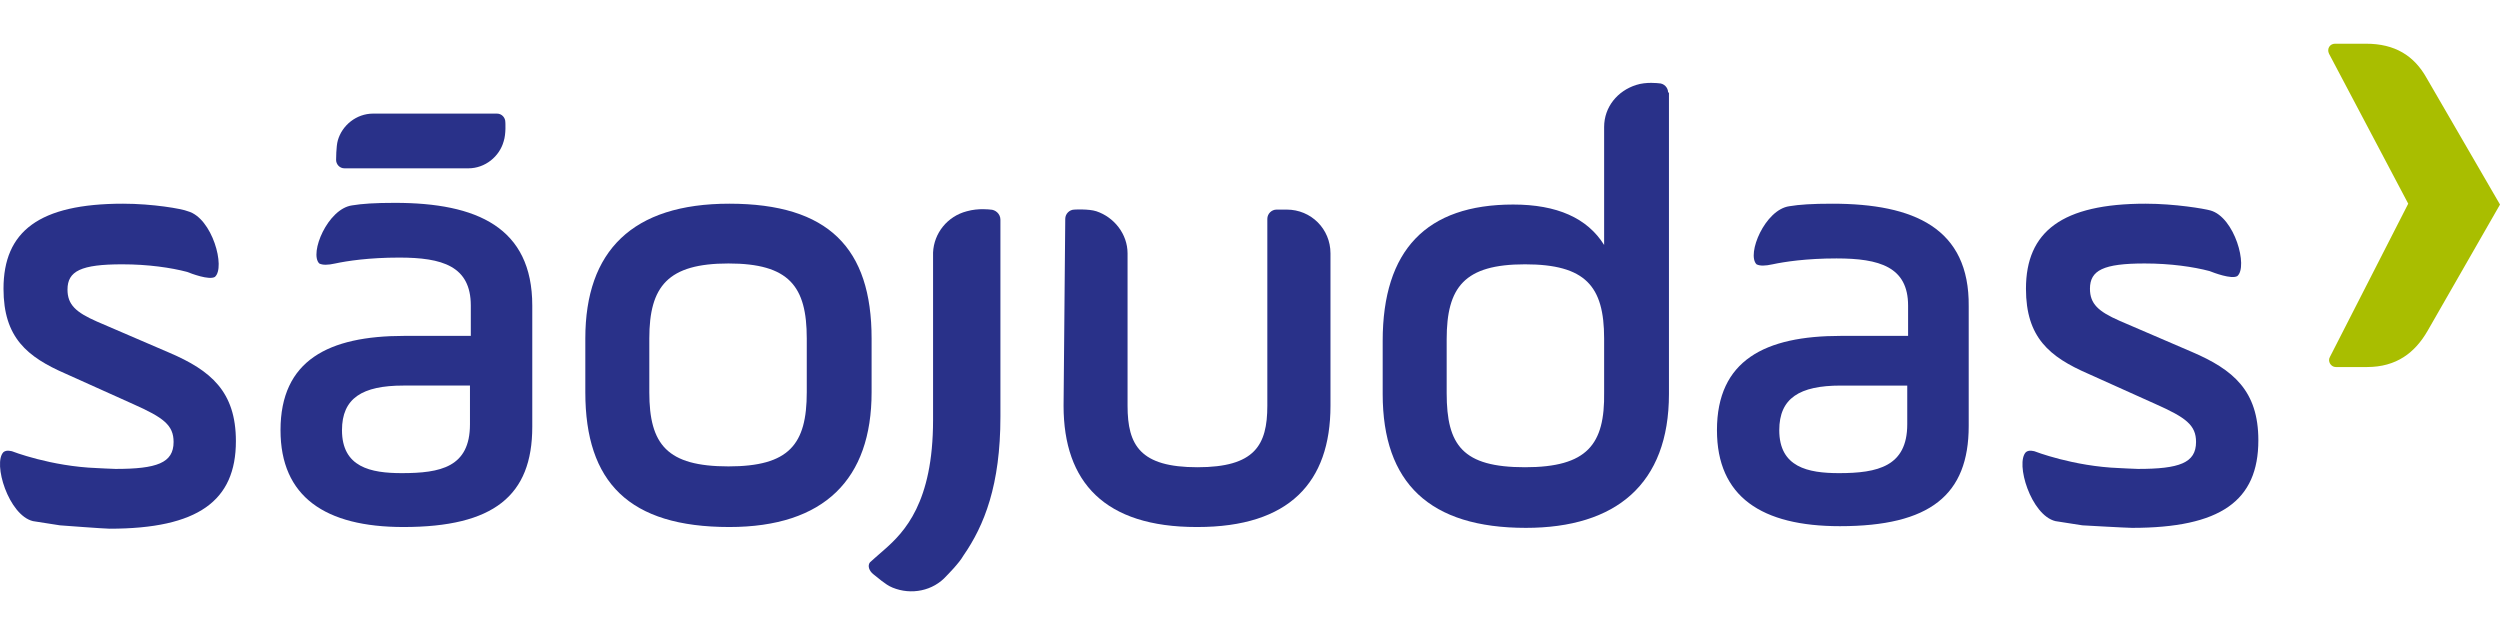 <svg width="629" height="160" viewBox="0 0 629 160" fill="none" xmlns="http://www.w3.org/2000/svg"><path d="M595.528 92.348H587.69C586.419 92.348 585.572 90.865 586.207 89.806L605.909 51.25L585.995 13.542C585.36 12.271 586.207 11 587.478 11H595.317C602.519 11 607.392 13.966 610.569 19.686L629 51.462L610.781 83.239C607.604 88.747 602.943 92.348 595.528 92.348Z" fill="#A9BE00"/><path d="M461.009 51.251C455.925 51.251 452.747 51.462 450.205 51.886C444.062 52.733 439.401 63.961 441.943 66.503C442.791 66.927 444.062 66.927 445.968 66.503C448.934 65.868 454.442 65.02 462.068 65.02C472.872 65.02 480.075 67.139 480.075 76.884V84.51H463.128C444.062 84.51 431.986 90.653 431.986 108.237C431.986 124.972 443.214 132.387 462.916 132.387C485.583 132.387 495.328 124.548 495.328 107.177V77.095C495.54 57.394 481.558 51.251 461.009 51.251ZM479.863 106.754C479.863 117.346 472.449 119.041 462.704 119.041C454.866 119.041 447.663 117.558 447.663 108.237C447.663 100.186 452.747 97.009 463.128 97.009H479.863V106.754Z" fill="#293189"/><path d="M99.389 51.038C94.305 51.038 91.127 51.25 88.585 51.674C82.442 52.521 77.781 63.749 80.323 66.291C81.171 66.715 82.442 66.715 84.348 66.291C87.314 65.655 92.822 64.808 100.448 64.808C111.252 64.808 118.455 66.926 118.455 76.883V84.509H101.719C82.653 84.509 70.578 90.653 70.578 108.236C70.578 124.972 81.806 132.598 101.508 132.598C124.175 132.598 133.92 124.76 133.92 107.389V76.883C133.92 57.182 119.938 51.038 99.389 51.038ZM118.243 106.753C118.243 117.557 110.829 119.04 101.084 119.04C93.246 119.04 86.043 117.557 86.043 108.236C86.043 100.186 91.127 97.008 101.508 97.008H118.243V106.753Z" fill="#293189"/><path d="M93.883 28.582C89.647 28.582 86.045 31.548 84.986 35.361C84.562 36.844 84.562 40.234 84.562 40.234C84.562 41.293 85.41 42.352 86.681 42.352H117.822C122.059 42.352 125.66 39.387 126.719 35.573C127.355 33.667 127.143 30.701 127.143 30.701C127.143 29.642 126.296 28.582 125.025 28.582H93.883Z" fill="#293189"/><path d="M267.594 102.093C267.594 121.371 277.974 132.598 301.065 132.598H301.277C324.368 132.598 334.749 121.371 334.749 102.093V63.749C334.749 57.605 329.876 52.733 323.733 52.733H321.191C319.92 52.733 318.86 53.792 318.86 55.063V102.093C318.86 112.049 315.683 117.557 301.277 117.557C286.872 117.557 283.694 112.049 283.694 102.093V63.749C283.694 58.877 280.305 54.64 275.856 53.157C273.949 52.521 270.348 52.733 270.348 52.733C269.077 52.733 268.018 53.792 268.018 55.063L267.594 102.093Z" fill="#293189"/><path d="M249.164 52.733C249.164 52.733 246.198 52.31 243.233 53.157C238.36 54.428 234.971 58.665 234.759 63.537V105.694C234.759 126.455 227.556 133.87 222.472 138.318C220.989 139.589 218.871 141.496 218.871 141.496C218.235 142.343 218.659 143.614 219.718 144.462L221.836 146.157C222.684 146.792 223.531 147.428 224.59 147.851C229.251 149.758 234.759 148.699 238.148 144.885C238.148 144.885 241.326 141.708 242.385 139.801C247.681 132.175 251.706 122.006 251.706 104.847V64.173V55.276C251.706 53.793 250.435 52.733 249.164 52.733Z" fill="#293189"/><path d="M147.267 98.703V85.145C147.267 63.113 159.13 51.25 183.492 51.25C208.489 51.25 219.294 62.478 219.294 85.145V98.703C219.294 120.523 207.43 132.598 183.492 132.598C158.282 132.598 147.267 121.37 147.267 98.703ZM202.982 85.145C202.982 72.011 198.533 66.291 183.28 66.291C168.027 66.291 163.367 72.011 163.367 85.145V98.703C163.367 111.837 167.815 117.345 183.28 117.345C198.533 117.345 202.982 111.837 202.982 98.703V85.145Z" fill="#293189"/><path d="M419.698 23.287C419.698 22.016 418.639 20.956 417.368 20.956C417.368 20.956 414.19 20.533 411.648 21.38C406.988 22.863 403.598 26.888 403.598 31.972V61.631C399.361 54.852 391.735 51.462 380.719 51.462C358.899 51.462 347.883 62.902 347.883 85.781V99.127C347.883 121.582 359.746 132.81 383.897 132.81C406.564 132.81 419.91 121.794 419.91 99.127V80.697V23.287H419.698ZM383.685 117.557C368.008 117.557 363.983 112.049 363.983 98.915V85.357C363.983 72.223 368.432 66.503 383.685 66.503C398.938 66.503 403.598 72.011 403.598 85.145V89.382V98.703C403.81 111.838 399.361 117.557 383.685 117.557Z" fill="#293189"/><path d="M0.883 72.646C0.883 84.933 6.815 89.806 16.559 94.043L33.507 101.669C41.133 105.058 43.675 106.965 43.675 111.202C43.675 116.498 39.438 117.981 29.058 117.981C28.423 117.981 24.398 117.769 24.398 117.769C12.746 117.345 3.001 113.532 3.001 113.532C2.79 113.532 1.73 113.108 0.883 113.744C-1.871 116.498 2.154 129.632 8.297 131.115C8.297 131.115 12.322 131.751 15.076 132.174C15.076 132.174 26.304 133.022 27.575 133.022C49.819 133.022 59.352 126.031 59.352 110.99C59.352 98.491 52.996 93.195 42.616 88.746L24.398 80.908C19.102 78.578 16.983 76.671 16.983 72.858C16.983 68.198 20.373 66.503 30.753 66.503C37.32 66.503 43.04 67.35 47.065 68.409C48.124 68.833 52.573 70.528 54.056 69.68C56.81 67.35 53.42 54.851 47.277 53.157C45.794 52.521 38.379 51.25 30.965 51.25C9.78 51.25 0.883 58.241 0.883 72.646Z" fill="#293189"/><path d="M509.732 72.646C509.732 84.933 515.664 89.806 525.409 94.043L542.356 101.669C549.983 105.058 552.525 106.965 552.525 111.202C552.525 116.498 548.288 117.981 537.908 117.981C537.272 117.981 533.247 117.769 533.247 117.769C521.596 117.345 511.851 113.532 511.851 113.532C511.639 113.532 510.58 113.108 509.732 113.744C506.978 116.498 511.003 129.632 517.147 131.115C517.147 131.115 521.172 131.751 523.926 132.174C523.926 132.174 535.154 132.81 536.425 132.81C558.668 132.81 568.201 126.031 568.201 110.778C568.201 98.279 561.846 92.983 551.466 88.534L533.247 80.696C527.951 78.366 525.833 76.459 525.833 72.646C525.833 67.986 529.222 66.291 539.602 66.291C546.17 66.291 551.889 67.138 555.914 68.198C556.974 68.621 561.422 70.316 562.905 69.469C565.659 67.138 562.27 54.639 556.126 52.945C554.643 52.521 547.229 51.25 539.814 51.25C518.842 51.25 509.732 58.241 509.732 72.646Z" fill="#293189"/></svg>